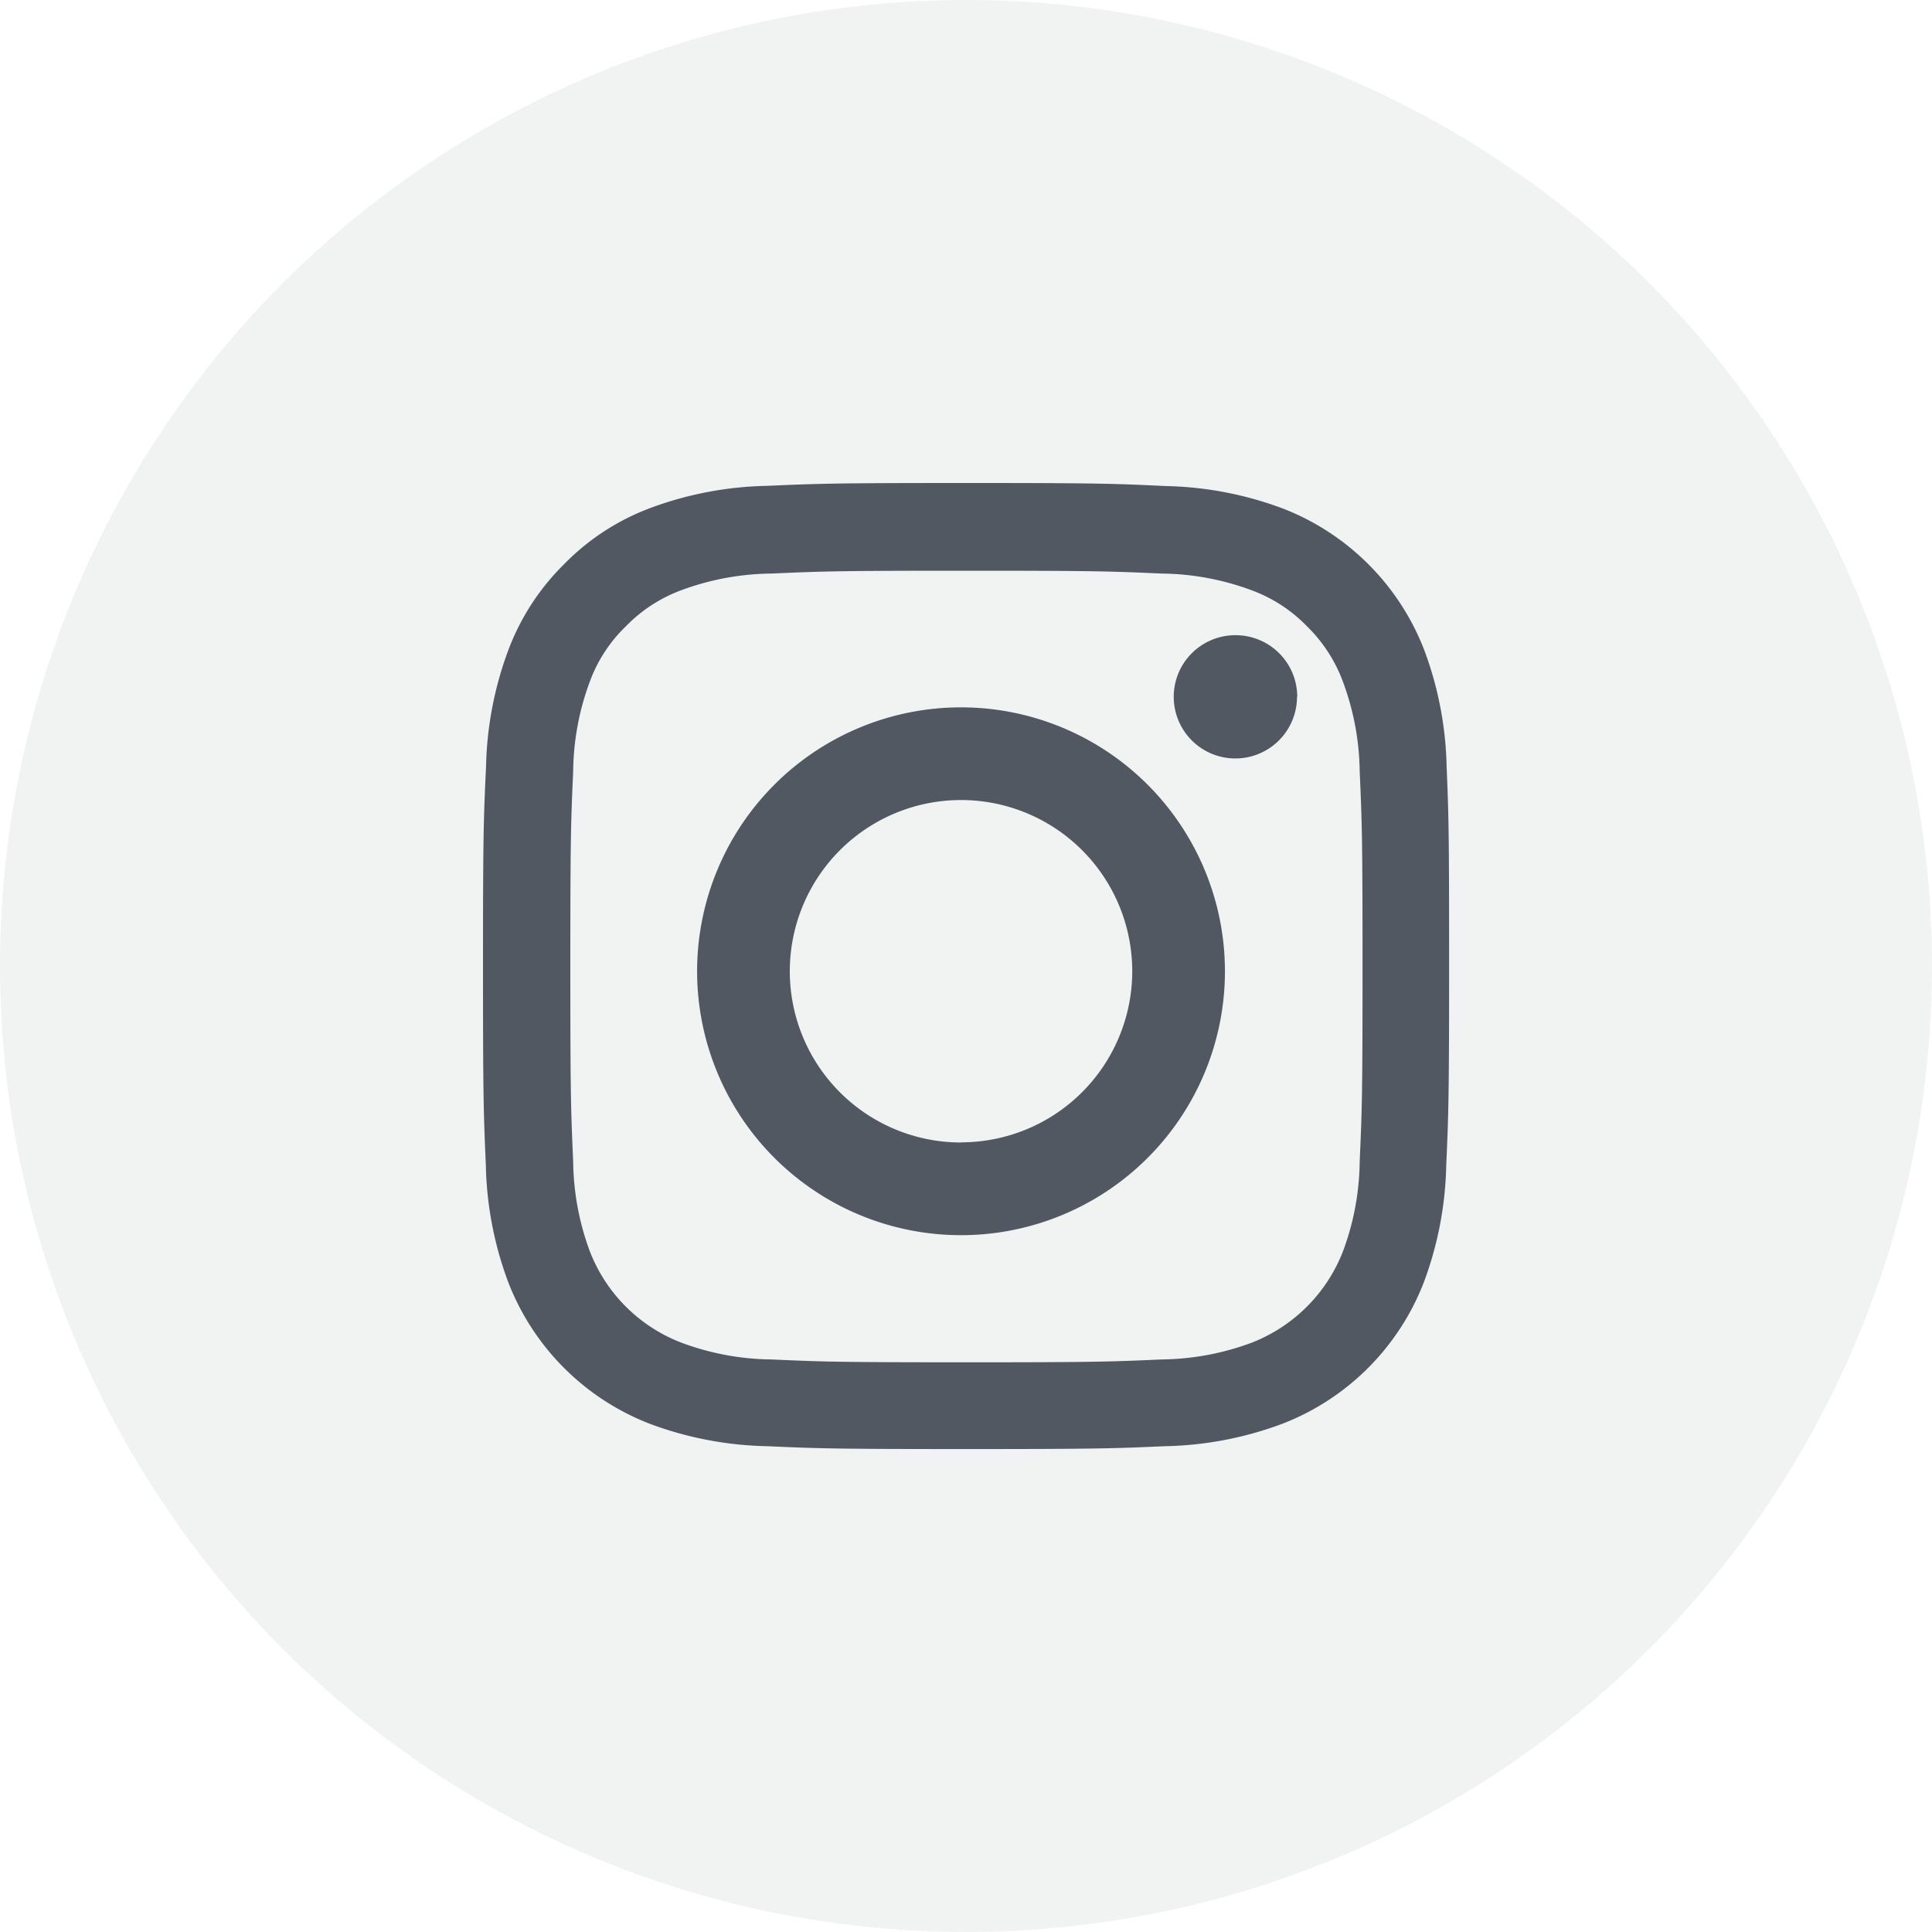 <?xml version="1.0" encoding="utf-8"?>
<svg xmlns="http://www.w3.org/2000/svg" width="40" height="40" viewBox="0 0 40 40">
  <g id="Group_72004" data-name="Group 72004" transform="translate(-124 -6195)">
    <circle id="Ellipse_11" data-name="Ellipse 11" cx="20" cy="20" r="20" transform="translate(124 6195)" fill="#515861" opacity="0.08"/>
    <g id="Group_20247" data-name="Group 20247" transform="translate(133.551 6205)">
      <path id="Path_51018" data-name="Path 51018" d="M20.4,5.88a7.306,7.306,0,0,0-.465-2.426A5.123,5.123,0,0,0,17.006.527,7.329,7.329,0,0,0,14.58.063C13.509.012,13.169,0,10.453,0S7.4.012,6.33.059A7.314,7.314,0,0,0,3.9.523,4.881,4.881,0,0,0,2.129,1.68,4.924,4.924,0,0,0,.977,3.45,7.328,7.328,0,0,0,.512,5.876C.461,6.947.449,7.287.449,10s.012,3.055.059,4.122A7.307,7.307,0,0,0,.973,16.55,5.123,5.123,0,0,0,3.9,19.477a7.33,7.33,0,0,0,2.427.465c1.067.047,1.407.059,4.123.059s3.056-.012,4.123-.059A7.308,7.308,0,0,0,17,19.477a5.116,5.116,0,0,0,2.927-2.926,7.332,7.332,0,0,0,.465-2.426c.047-1.067.059-1.407.059-4.122S20.445,6.947,20.4,5.88Zm-1.8,8.166a5.481,5.481,0,0,1-.344,1.856,3.318,3.318,0,0,1-1.9,1.9,5.5,5.5,0,0,1-1.856.344c-1.055.047-1.372.059-4.041.059s-2.989-.012-4.041-.059A5.481,5.481,0,0,1,4.56,17.8a3.3,3.3,0,0,1-1.9-1.895,5.5,5.5,0,0,1-.344-1.856c-.047-1.055-.059-1.371-.059-4.04s.012-2.989.059-4.04a5.478,5.478,0,0,1,.344-1.856,3.04,3.04,0,0,1,.75-1.149,3.1,3.1,0,0,1,1.149-.746A5.506,5.506,0,0,1,6.42,1.875c1.055-.047,1.372-.059,4.041-.059s2.989.012,4.041.059a5.484,5.484,0,0,1,1.856.344,3.076,3.076,0,0,1,1.149.746,3.109,3.109,0,0,1,.746,1.149A5.5,5.5,0,0,1,18.6,5.97c.047,1.055.059,1.371.059,4.04s-.012,2.981-.059,4.036Zm0,0" transform="translate(0 0)" fill="#515861"/>
      <path id="Path_51019" data-name="Path 51019" d="M130.415,90.094a5.464,5.464,0,1,0,5.464,5.464A5.466,5.466,0,0,0,130.415,90.094Zm0,9.009a3.545,3.545,0,1,1,3.545-3.545A3.545,3.545,0,0,1,130.415,99.1Zm6.956-9.225A1.276,1.276,0,1,1,136.1,88.6a1.276,1.276,0,0,1,1.276,1.276Zm0,0" transform="translate(-120.069 -85.449)" fill="#515861"/>
    </g>
  </g>
</svg>

